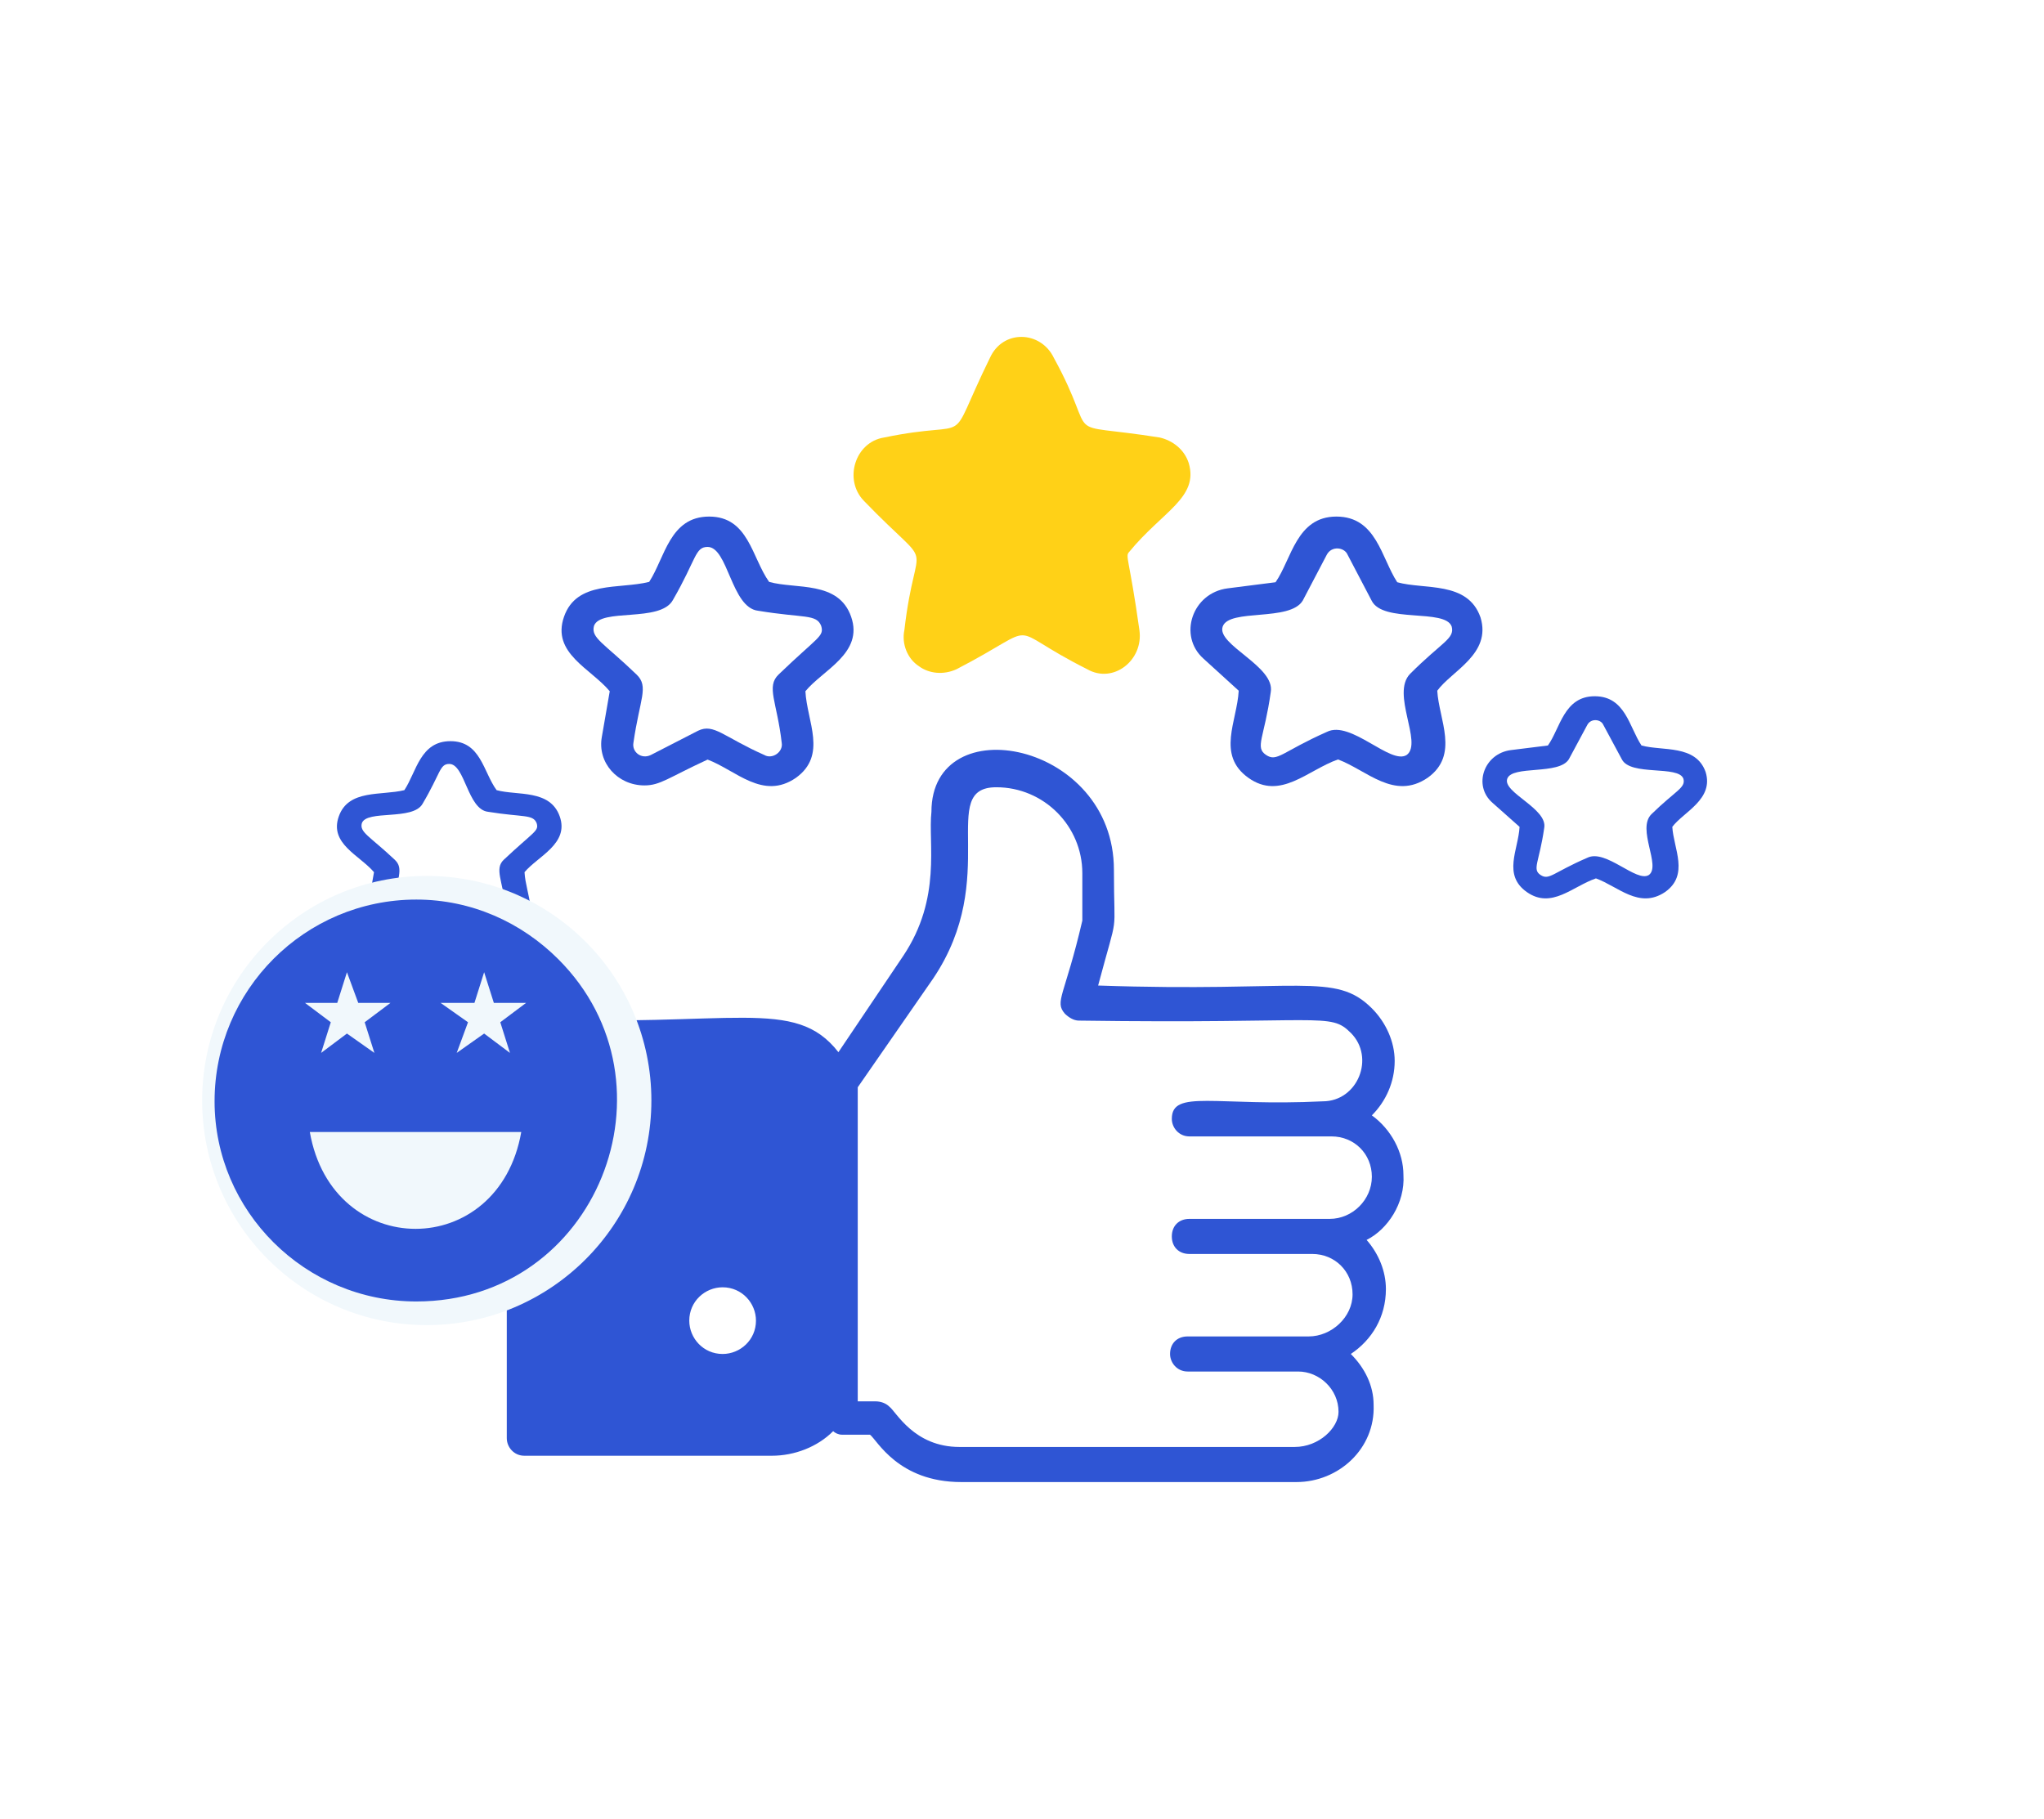 <svg width="91" height="81" viewBox="0 0 91 81" fill="none" xmlns="http://www.w3.org/2000/svg">
<g filter="url(#filter0_d_1156_61)">
<path d="M62.482 46.317C62.482 45.301 61.935 44.285 61.076 43.661C61.701 43.036 62.092 42.176 62.092 41.239C62.092 40.38 61.701 39.52 61.076 38.895C59.435 37.255 57.873 38.192 48.889 37.88C49.827 34.364 49.592 35.927 49.592 32.724C49.592 27.021 41.468 25.458 41.468 30.146C41.312 31.552 41.937 33.974 40.218 36.552L37.327 40.848C35.374 38.348 32.64 39.755 23.344 39.364C22.953 39.364 22.562 39.676 22.562 40.145V58.035C22.562 58.425 22.875 58.816 23.344 58.816H34.359C35.374 58.816 36.39 58.425 37.093 57.722C37.171 57.8 37.327 57.879 37.484 57.879H38.733C39.046 58.113 39.983 59.988 42.796 59.988H57.717C59.592 59.988 61.232 58.504 61.154 56.55C61.154 55.691 60.764 54.91 60.139 54.285C61.076 53.66 61.701 52.645 61.701 51.395C61.701 50.613 61.389 49.832 60.842 49.207C61.779 48.738 62.56 47.567 62.482 46.317ZM32.171 54.285C31.312 54.285 30.687 53.582 30.687 52.801C30.687 51.941 31.39 51.316 32.171 51.316C33.031 51.316 33.656 52.02 33.656 52.801C33.656 53.66 32.953 54.285 32.171 54.285ZM57.639 58.425H42.718C40.687 58.425 39.905 56.863 39.593 56.629C39.437 56.472 39.202 56.394 38.968 56.394H38.187C38.187 39.755 38.187 45.848 38.187 42.411L41.546 37.567C44.593 33.036 41.702 29.052 44.358 29.052C46.468 29.052 48.186 30.771 48.186 32.88V34.989C47.405 38.348 46.936 38.583 47.405 39.13C47.561 39.286 47.795 39.442 48.03 39.442C58.967 39.598 59.201 39.051 60.139 39.989C61.232 41.083 60.451 43.036 58.889 43.036C54.123 43.27 52.17 42.489 52.17 43.817C52.17 44.207 52.483 44.598 52.952 44.598C53.03 44.598 59.435 44.598 59.279 44.598C60.295 44.598 61.076 45.379 61.076 46.395C61.076 47.41 60.217 48.27 59.201 48.27C59.045 48.27 52.795 48.27 52.952 48.27C52.483 48.27 52.17 48.582 52.17 49.051C52.17 49.52 52.483 49.832 52.952 49.832H58.42C59.435 49.832 60.217 50.613 60.217 51.629C60.217 52.645 59.279 53.504 58.264 53.504C58.108 53.504 52.717 53.504 52.873 53.504C52.405 53.504 52.092 53.816 52.092 54.285C52.092 54.676 52.405 55.066 52.873 55.066H57.795C58.732 55.066 59.592 55.847 59.592 56.863C59.592 57.566 58.732 58.425 57.639 58.425Z" fill="#2F55D4"/>
<path d="M40.264 22.053C40.134 22.656 40.393 23.326 40.909 23.661C41.361 23.996 42.007 24.063 42.589 23.795C46.593 21.718 44.526 21.852 48.401 23.795C49.564 24.465 50.92 23.393 50.727 22.053C50.275 18.838 50.081 18.771 50.275 18.57C51.76 16.762 53.375 16.159 52.923 14.618C52.729 14.015 52.212 13.614 51.631 13.48C46.981 12.743 49.047 13.815 46.916 9.93C46.335 8.724 44.655 8.657 44.074 9.93C42.007 14.149 43.557 12.609 39.359 13.48C38.068 13.681 37.551 15.355 38.455 16.293C41.749 19.709 40.78 17.566 40.264 22.053Z" fill="#FFD117"/>
<path d="M65.913 21.489C65.343 19.856 63.418 20.265 62.206 19.924C61.493 18.836 61.279 17 59.497 17C57.714 17 57.501 18.904 56.788 19.924L54.649 20.197C53.08 20.401 52.439 22.305 53.579 23.325L55.148 24.753C55.077 26.113 54.15 27.61 55.576 28.63C57.001 29.65 58.213 28.29 59.568 27.814C60.851 28.29 62.063 29.65 63.56 28.63C64.986 27.61 64.059 26.045 63.988 24.753C64.63 23.869 66.412 23.121 65.913 21.489ZM62.633 27.61C61.921 28.086 60.138 26.045 59.069 26.589C57.073 27.474 56.859 27.95 56.36 27.61C55.861 27.269 56.288 26.861 56.574 24.821C56.788 23.665 54.15 22.713 54.435 21.897C54.72 21.081 57.429 21.693 57.999 20.741L59.069 18.7C59.283 18.292 59.853 18.36 59.996 18.7L61.065 20.741C61.564 21.761 64.345 21.081 64.63 21.897C64.772 22.441 64.202 22.577 62.776 24.005C61.921 24.889 63.346 27.065 62.633 27.61Z" fill="#2F55D4"/>
<path d="M75.933 28.366C75.494 27.142 74.014 27.448 73.081 27.193C72.533 26.377 72.368 25 70.997 25C69.626 25 69.462 26.428 68.913 27.193L67.268 27.397C66.062 27.55 65.568 28.979 66.446 29.744L67.652 30.815C67.597 31.835 66.884 32.957 67.981 33.722C69.078 34.487 70.01 33.467 71.052 33.11C72.039 33.467 72.972 34.487 74.123 33.722C75.22 32.957 74.507 31.784 74.452 30.815C74.946 30.152 76.317 29.591 75.933 28.366ZM73.41 32.957C72.862 33.314 71.491 31.784 70.668 32.192C69.133 32.855 68.968 33.212 68.585 32.957C68.201 32.702 68.53 32.396 68.749 30.866C68.913 29.999 66.884 29.285 67.104 28.672C67.323 28.06 69.407 28.52 69.846 27.805L70.668 26.275C70.833 25.969 71.272 26.02 71.381 26.275L72.204 27.805C72.588 28.57 74.727 28.06 74.946 28.672C75.056 29.081 74.617 29.183 73.52 30.254C72.862 30.917 73.959 32.549 73.41 32.957Z" fill="#2F55D4"/>
<path d="M27.146 24.777L26.795 26.806C26.584 27.956 27.497 28.97 28.692 28.97C29.394 28.97 29.745 28.632 31.502 27.82C32.766 28.294 33.96 29.646 35.436 28.632C36.841 27.617 35.927 26.13 35.857 24.777C36.63 23.83 38.456 23.086 37.894 21.463C37.332 19.84 35.436 20.246 34.241 19.908C33.469 18.826 33.328 17 31.572 17C29.816 17 29.605 18.826 28.902 19.908C27.568 20.246 25.671 19.84 25.109 21.463C24.547 23.086 26.303 23.763 27.146 24.777ZM26.444 21.869C26.725 21.058 29.394 21.734 29.956 20.719C31.01 18.893 30.94 18.352 31.502 18.352C32.415 18.352 32.555 21.058 33.75 21.193C35.787 21.531 36.349 21.328 36.56 21.869C36.7 22.343 36.419 22.343 34.663 24.033C34.101 24.574 34.593 25.25 34.803 27.076C34.874 27.482 34.382 27.82 34.031 27.617C32.204 26.806 31.783 26.197 31.08 26.535L28.973 27.617C28.551 27.82 28.13 27.482 28.2 27.076C28.481 25.115 28.902 24.574 28.34 24.033C26.865 22.613 26.303 22.41 26.444 21.869Z" fill="#2F55D4"/>
<path d="M16.651 32.833L16.381 34.354C16.218 35.217 16.921 35.977 17.84 35.977C18.38 35.977 18.65 35.724 20.001 35.115C20.974 35.47 21.893 36.485 23.027 35.724C24.108 34.963 23.406 33.847 23.352 32.833C23.946 32.123 25.351 31.565 24.919 30.348C24.486 29.13 23.027 29.434 22.109 29.181C21.514 28.369 21.406 27 20.055 27C18.704 27 18.542 28.369 18.002 29.181C16.975 29.434 15.516 29.13 15.084 30.348C14.651 31.565 16.002 32.072 16.651 32.833ZM16.11 30.652C16.327 30.043 18.38 30.55 18.812 29.79C19.623 28.42 19.569 28.014 20.001 28.014C20.704 28.014 20.812 30.043 21.73 30.145C23.298 30.398 23.73 30.246 23.892 30.652C24 31.007 23.784 31.007 22.433 32.275C22.001 32.681 22.379 33.188 22.541 34.557C22.595 34.862 22.217 35.115 21.947 34.963C20.542 34.354 20.217 33.898 19.677 34.151L18.056 34.963C17.732 35.115 17.407 34.862 17.461 34.557C17.678 33.086 18.002 32.681 17.57 32.275C16.435 31.21 16.002 31.058 16.11 30.652Z" fill="#2F55D4"/>
</g>
<circle cx="19" cy="49" r="10" fill="#F1F8FC"/>
<path fill-rule="evenodd" clip-rule="evenodd" d="M14.727 45.515L14.296 46.88L15.446 46.018L16.668 46.88L16.236 45.515L17.386 44.652H15.949L15.446 43.287L15.015 44.652H13.577L14.727 45.515ZM18.536 40.053C20.98 40.053 23.207 41.059 24.86 42.712C30.394 48.245 26.585 57.947 18.536 57.947C13.577 57.947 9.553 53.923 9.553 49.036C9.553 44.077 13.577 40.053 18.536 40.053ZM13.793 50.401H23.207C22.201 56.151 14.799 56.151 13.793 50.401ZM19.614 44.652L20.836 45.515L20.333 46.88L21.554 46.018L22.704 46.88L22.273 45.515L23.423 44.652H21.986L21.554 43.287L21.123 44.652H19.614Z" fill="#2F55D4"/>
<defs>
<filter id="filter0_d_1156_61" x="0" y="0" width="91" height="80.988" filterUnits="userSpaceOnUse" color-interpolation-filters="sRGB">
<feFlood flood-opacity="0" result="BackgroundImageFix"/>
<feColorMatrix in="SourceAlpha" type="matrix" values="0 0 0 0 0 0 0 0 0 0 0 0 0 0 0 0 0 0 127 0" result="hardAlpha"/>
<feOffset dy="6"/>
<feGaussianBlur stdDeviation="7.5"/>
<feComposite in2="hardAlpha" operator="out"/>
<feColorMatrix type="matrix" values="0 0 0 0 0 0 0 0 0 0 0 0 0 0 0 0 0 0 0.17 0"/>
<feBlend mode="normal" in2="BackgroundImageFix" result="effect1_dropShadow_1156_61"/>
<feBlend mode="normal" in="SourceGraphic" in2="effect1_dropShadow_1156_61" result="shape"/>
</filter>
</defs>
</svg>
